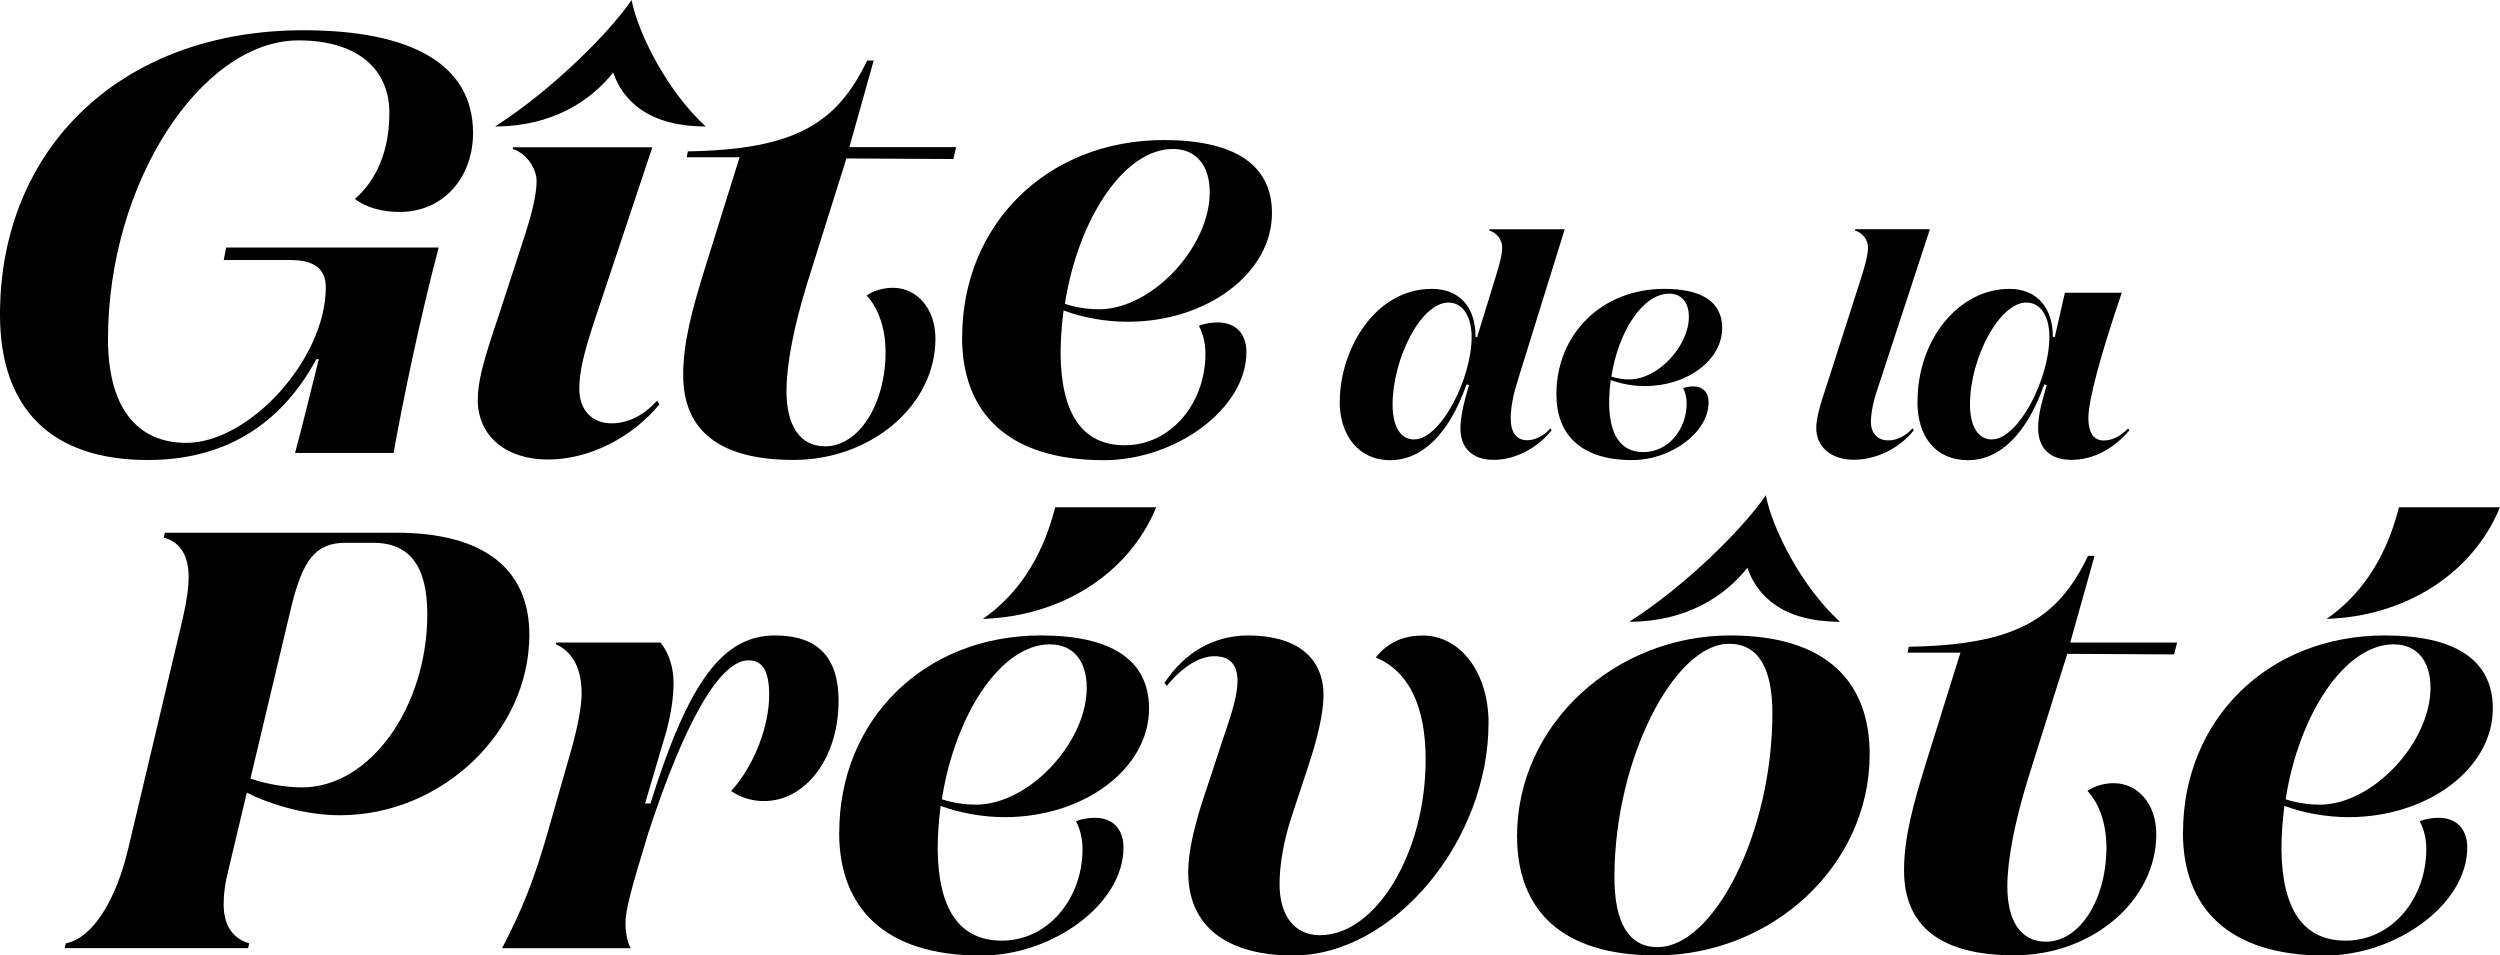 <?xml version="1.0" encoding="UTF-8"?>
<svg xmlns="http://www.w3.org/2000/svg" id="Calque_2" viewBox="0 0 303.25 115.89">
  <defs>
    <style>.cls-1{stroke-width:0px;}</style>
  </defs>
  <g id="Calque_1-2">
    <path class="cls-1" d="m0,38.16C0,17.86,14.83,3.67,36.79,3.67c13.32,0,20.59,4.25,20.59,12.46,0,5.54-3.74,9.58-8.86,9.58-2.09,0-4.1-.5-5.47-1.58,2.66-2.3,4.18-5.9,4.18-10.44,0-5.33-3.89-8.79-11.02-8.79-11.74,0-23.11,17.21-23.11,36.22,0,8.14,3.38,12.6,9.5,12.6,7.63,0,16.92-10.15,16.92-18.87,0-2.16-1.3-3.31-4.32-3.31h-8.06l.29-1.51h25.78c-2.23,8.42-4.32,18.5-5.47,24.91h-11.95c.94-3.46,1.8-7.06,2.88-11.38h-.29c-4.32,7.99-11.16,12.24-20.45,12.24C6.19,55.81,0,49.54,0,38.16Z"></path>
    <path class="cls-1" d="m57.96,48.46c0-2.23.65-4.61,2.52-10.15l3.31-10.15c.65-2.09,1.3-4.46,1.3-6.19,0-1.51-1.22-3.38-2.88-3.89v-.22h16.92l-7.06,21.17c-1.3,3.96-1.8,6.12-1.8,8.14,0,2.59,1.58,4.18,3.89,4.18,2.02,0,3.89-.94,5.54-2.74l.29.43c-3.31,4.03-8.5,6.7-13.54,6.7s-8.5-2.81-8.5-7.27ZM76.61,0c.79,4.03,4.32,11.09,9,15.34-6.98,0-10.08-3.17-11.23-6.55-2.66,3.38-7.34,6.55-14.33,6.55,6.7-4.25,13.83-11.3,16.56-15.34Z"></path>
    <path class="cls-1" d="m82.87,45.51c0-3.96,1.08-7.92,2.59-12.82l4.25-13.61h-6.41l.14-.72c13.03-.22,18.07-3.38,21.75-11.02h.79l-2.95,10.51h12.96l-.36,1.44-12.96-.07-4.75,15.12c-1.58,5.11-2.52,9.79-2.52,13.1,0,4.1,1.58,6.7,4.68,6.7,4.1,0,7.34-5.11,7.34-11.45,0-2.81-.86-5.33-2.3-6.84.79-.58,2.02-.94,3.17-.94,2.95,0,5.18,2.52,5.18,6.19,0,8.06-7.78,14.69-17.21,14.69-8.86,0-13.39-3.46-13.39-10.3Z"></path>
    <path class="cls-1" d="m116.71,40.9c0-13.61,10.23-23.91,24.48-23.91,8.5,0,13.1,2.95,13.1,8.86,0,7.27-7.85,13.18-17.5,13.18-2.66,0-5.47-.5-7.78-1.37-.22,1.73-.36,3.46-.36,5.26.07,7.2,2.59,11.09,7.78,11.09,5.62,0,9.79-5.11,9.79-11.09,0-1.3-.29-2.45-.79-3.38.58-.29,1.51-.43,2.3-.43,2.16,0,3.46,1.37,3.46,3.6,0,6.91-8.64,13.11-17.28,13.11-11.74,0-17.21-5.83-17.21-14.91Zm16.56-3.38c6.48,0,13.47-7.56,13.47-14.19,0-3.17-1.58-5.26-4.46-5.26-5.98,0-11.52,8.57-13.11,18.79,1.3.43,2.74.65,4.1.65Z"></path>
    <path class="cls-1" d="m162.52,48.68c0-6.24,4.24-13.64,11.14-13.64,3.24,0,5.32,2.04,5.32,5.82l.19.04,2.31-7.51c.39-1.27.73-2.47.73-3.39s-.62-1.73-1.54-2.04v-.15h9.13l-5.63,18.11c-.58,1.81-.92,3.43-.92,4.82,0,1.77.73,2.66,2,2.66.96,0,2-.54,2.81-1.43l.15.23c-1.73,2.16-4.43,3.58-7.01,3.58s-4.05-1.39-4.05-3.85c0-1.23.35-2.93,1.04-5.24l-.31-.04c-2.12,6.01-5.39,9.17-9.25,9.17s-6.13-3.04-6.13-7.13Zm9.02,4.62c3.2,0,6.97-7.32,6.97-12.44,0-2.2-.92-4.16-2.81-4.16-3.39,0-6.78,6.9-6.78,12.37,0,2.66.96,4.24,2.62,4.24Z"></path>
    <path class="cls-1" d="m188.79,47.83c0-7.28,5.47-12.79,13.1-12.79,4.55,0,7.01,1.58,7.01,4.74,0,3.89-4.2,7.05-9.36,7.05-1.43,0-2.93-.27-4.16-.73-.12.92-.19,1.85-.19,2.81.04,3.85,1.39,5.93,4.16,5.93,3.01,0,5.24-2.74,5.24-5.93,0-.69-.15-1.31-.42-1.81.31-.15.81-.23,1.23-.23,1.16,0,1.85.73,1.85,1.93,0,3.7-4.62,7.01-9.25,7.01-6.28,0-9.21-3.12-9.21-7.98Zm8.86-1.81c3.47,0,7.21-4.05,7.21-7.59,0-1.7-.85-2.81-2.39-2.81-3.2,0-6.16,4.58-7.01,10.06.69.23,1.46.35,2.2.35Z"></path>
    <path class="cls-1" d="m220.31,51.91c0-1.58.89-4.01,1.39-5.55l4.16-12.98c.35-1.16.73-2.43.73-3.39,0-.81-.58-1.7-1.58-2.04v-.15h9.09l-6.43,19.61c-.35.96-.73,2.62-.73,3.78,0,1.39.85,2.23,2.08,2.23,1.12,0,2.12-.54,2.97-1.46l.15.23c-1.66,2.12-4.47,3.58-7.28,3.58s-4.55-1.62-4.55-3.85Z"></path>
    <path class="cls-1" d="m232.6,48.68c0-7.51,5.01-13.64,11.13-13.64,3.28,0,5.28,2.2,5.28,5.82l.23.04,1.23-5.39h6.9c-2.58,7.59-4.05,13.02-4.05,15.22,0,1.77.66,2.7,1.85,2.7,1.04,0,2.04-.5,2.97-1.46l.15.23c-1.85,2.2-4.35,3.58-7.01,3.58s-4.05-1.43-4.05-3.85c0-1.31.23-2.47,1.04-5.24l-.31-.04c-2.12,5.97-5.36,9.17-9.25,9.17s-6.13-2.81-6.13-7.13Zm9.02,4.62c3.16,0,6.97-7.24,6.97-12.44,0-2.5-1.04-4.16-2.81-4.16-3.2,0-6.82,6.63-6.82,12.37,0,2.66,1,4.24,2.66,4.24Z"></path>
    <path class="cls-1" d="m15.54,103l6.62-27.94c.5-2.23.72-3.74.72-5.11,0-2.45-.94-4.18-3.02-4.75l.14-.58h28.08c10.51,0,16.13,4.32,16.13,12.38,0,11.74-10.58,21.89-22.97,21.89-3.74,0-7.99-1.08-11.3-2.74l-2.16,9.07c-.5,1.94-.65,3.24-.65,4.46,0,2.38.94,4.1,3.1,4.75l-.14.58H7.84l.14-.58c3.31-.65,6.12-5.33,7.56-11.45Zm21.1-7.49c8.28,0,15.19-9.79,15.19-21.03,0-5.83-2.16-8.64-6.55-8.64h-3.38c-3.67,0-5.18,2.16-6.55,7.71l-4.97,20.88c1.8.65,4.25,1.08,6.26,1.08Z"></path>
    <path class="cls-1" d="m66.37,101.2l3.1-10.87c.72-2.74,1.08-4.82,1.08-6.19,0-2.95-1.01-5.04-3.1-5.98v-.22h12.67c1.01,1.22,1.58,3.02,1.58,4.9,0,1.73-.29,3.67-.86,5.83l-2.59,8.79h.65c4.68-14.98,8.86-20.38,15.12-20.38,5.18,0,7.7,2.66,7.7,7.92,0,6.91-3.96,12.17-9.07,12.17-1.44,0-2.81-.43-3.96-1.22,2.81-3.1,4.61-7.85,4.61-11.67,0-2.88-.79-4.18-2.52-4.18-3.53,0-7.85,7.78-12.17,21.03-2.16,7.06-2.74,9.36-2.74,10.87,0,1.3.29,2.45.65,3.02h-15.62c2.52-4.82,3.96-8.57,5.47-13.83Z"></path>
    <path class="cls-1" d="m101.8,100.99c0-13.61,10.22-23.91,24.48-23.91,8.5,0,13.1,2.95,13.1,8.86,0,7.27-7.85,13.18-17.5,13.18-2.66,0-5.47-.5-7.78-1.37-.22,1.73-.36,3.46-.36,5.26.07,7.2,2.59,11.09,7.78,11.09,5.62,0,9.79-5.11,9.79-11.09,0-1.3-.29-2.45-.79-3.38.58-.29,1.51-.43,2.3-.43,2.16,0,3.46,1.37,3.46,3.6,0,6.91-8.64,13.11-17.28,13.11-11.74,0-17.21-5.83-17.21-14.91Zm16.56-3.38c6.48,0,13.46-7.56,13.46-14.19,0-3.17-1.58-5.26-4.46-5.26-5.98,0-11.52,8.57-13.11,18.79,1.3.43,2.74.65,4.1.65Zm9.65-36.08h12.24c-3.38,8.21-11.67,13.25-21.03,13.54,3.96-2.74,7.13-7.06,8.78-13.54Z"></path>
    <path class="cls-1" d="m144.13,105.81c0-2.66.79-5.98,2.45-10.8l2.09-6.34c.79-2.3,1.44-4.46,1.44-6.05,0-2.02-.94-3.02-2.81-3.02s-3.96,1.37-5.76,3.6l-.29-.36c2.45-3.74,6.05-5.76,10.15-5.76,5.69,0,9.14,2.52,9.14,7.27,0,2.09-.72,5.26-1.94,8.86l-2.09,6.34c-.79,2.52-1.3,5.33-1.3,7.7,0,3.89,1.87,6.19,4.9,6.19,6.77,0,12.82-9.94,12.82-21.31,0-6.55-2.09-10.73-6.05-12.38,1.37-1.73,3.24-2.66,5.69-2.66,4.61,0,7.99,4.54,7.99,10.58,0,14.4-11.59,28.23-23.69,28.23-8.14,0-12.74-3.6-12.74-10.08Z"></path>
    <path class="cls-1" d="m184.02,101.42c0-13.61,11.95-24.34,25.85-24.34,11.74,0,16.92,5.69,16.92,14.4,0,13.61-11.95,24.41-25.92,24.41-11.66,0-16.85-5.69-16.85-14.47Zm17.07,13.46c6.77,0,13.9-13.83,13.9-28.37,0-5.4-1.66-8.42-5.26-8.42-6.62,0-13.9,13.97-13.9,28.3,0,5.54,1.73,8.5,5.26,8.5Zm13.1-54.8c.79,4.03,4.32,11.09,9,15.34-6.98,0-10.08-3.17-11.23-6.55-2.67,3.38-7.34,6.55-14.33,6.55,6.7-4.25,13.83-11.3,16.56-15.34Z"></path>
    <path class="cls-1" d="m230.96,105.6c0-3.96,1.08-7.92,2.59-12.82l4.25-13.61h-6.41l.14-.72c13.03-.22,18.07-3.38,21.75-11.02h.79l-2.95,10.51h12.96l-.36,1.44-12.96-.07-4.75,15.12c-1.58,5.11-2.52,9.79-2.52,13.1,0,4.1,1.58,6.7,4.68,6.7,4.1,0,7.34-5.11,7.34-11.45,0-2.81-.86-5.33-2.3-6.84.79-.58,2.02-.94,3.17-.94,2.95,0,5.18,2.52,5.18,6.19,0,8.06-7.78,14.69-17.21,14.69-8.86,0-13.39-3.46-13.39-10.3Z"></path>
    <path class="cls-1" d="m264.8,100.99c0-13.61,10.22-23.91,24.48-23.91,8.5,0,13.1,2.95,13.1,8.86,0,7.27-7.85,13.18-17.5,13.18-2.66,0-5.47-.5-7.78-1.37-.22,1.73-.36,3.46-.36,5.26.07,7.2,2.59,11.09,7.78,11.09,5.62,0,9.79-5.11,9.79-11.09,0-1.3-.29-2.45-.79-3.38.58-.29,1.51-.43,2.3-.43,2.16,0,3.46,1.37,3.46,3.6,0,6.91-8.64,13.11-17.28,13.11-11.74,0-17.21-5.83-17.21-14.91Zm16.56-3.38c6.48,0,13.46-7.56,13.46-14.19,0-3.17-1.58-5.26-4.46-5.26-5.98,0-11.52,8.57-13.11,18.79,1.3.43,2.74.65,4.1.65Zm9.65-36.08h12.24c-3.38,8.21-11.67,13.25-21.03,13.54,3.96-2.74,7.13-7.06,8.78-13.54Z"></path>
  </g>
</svg>
